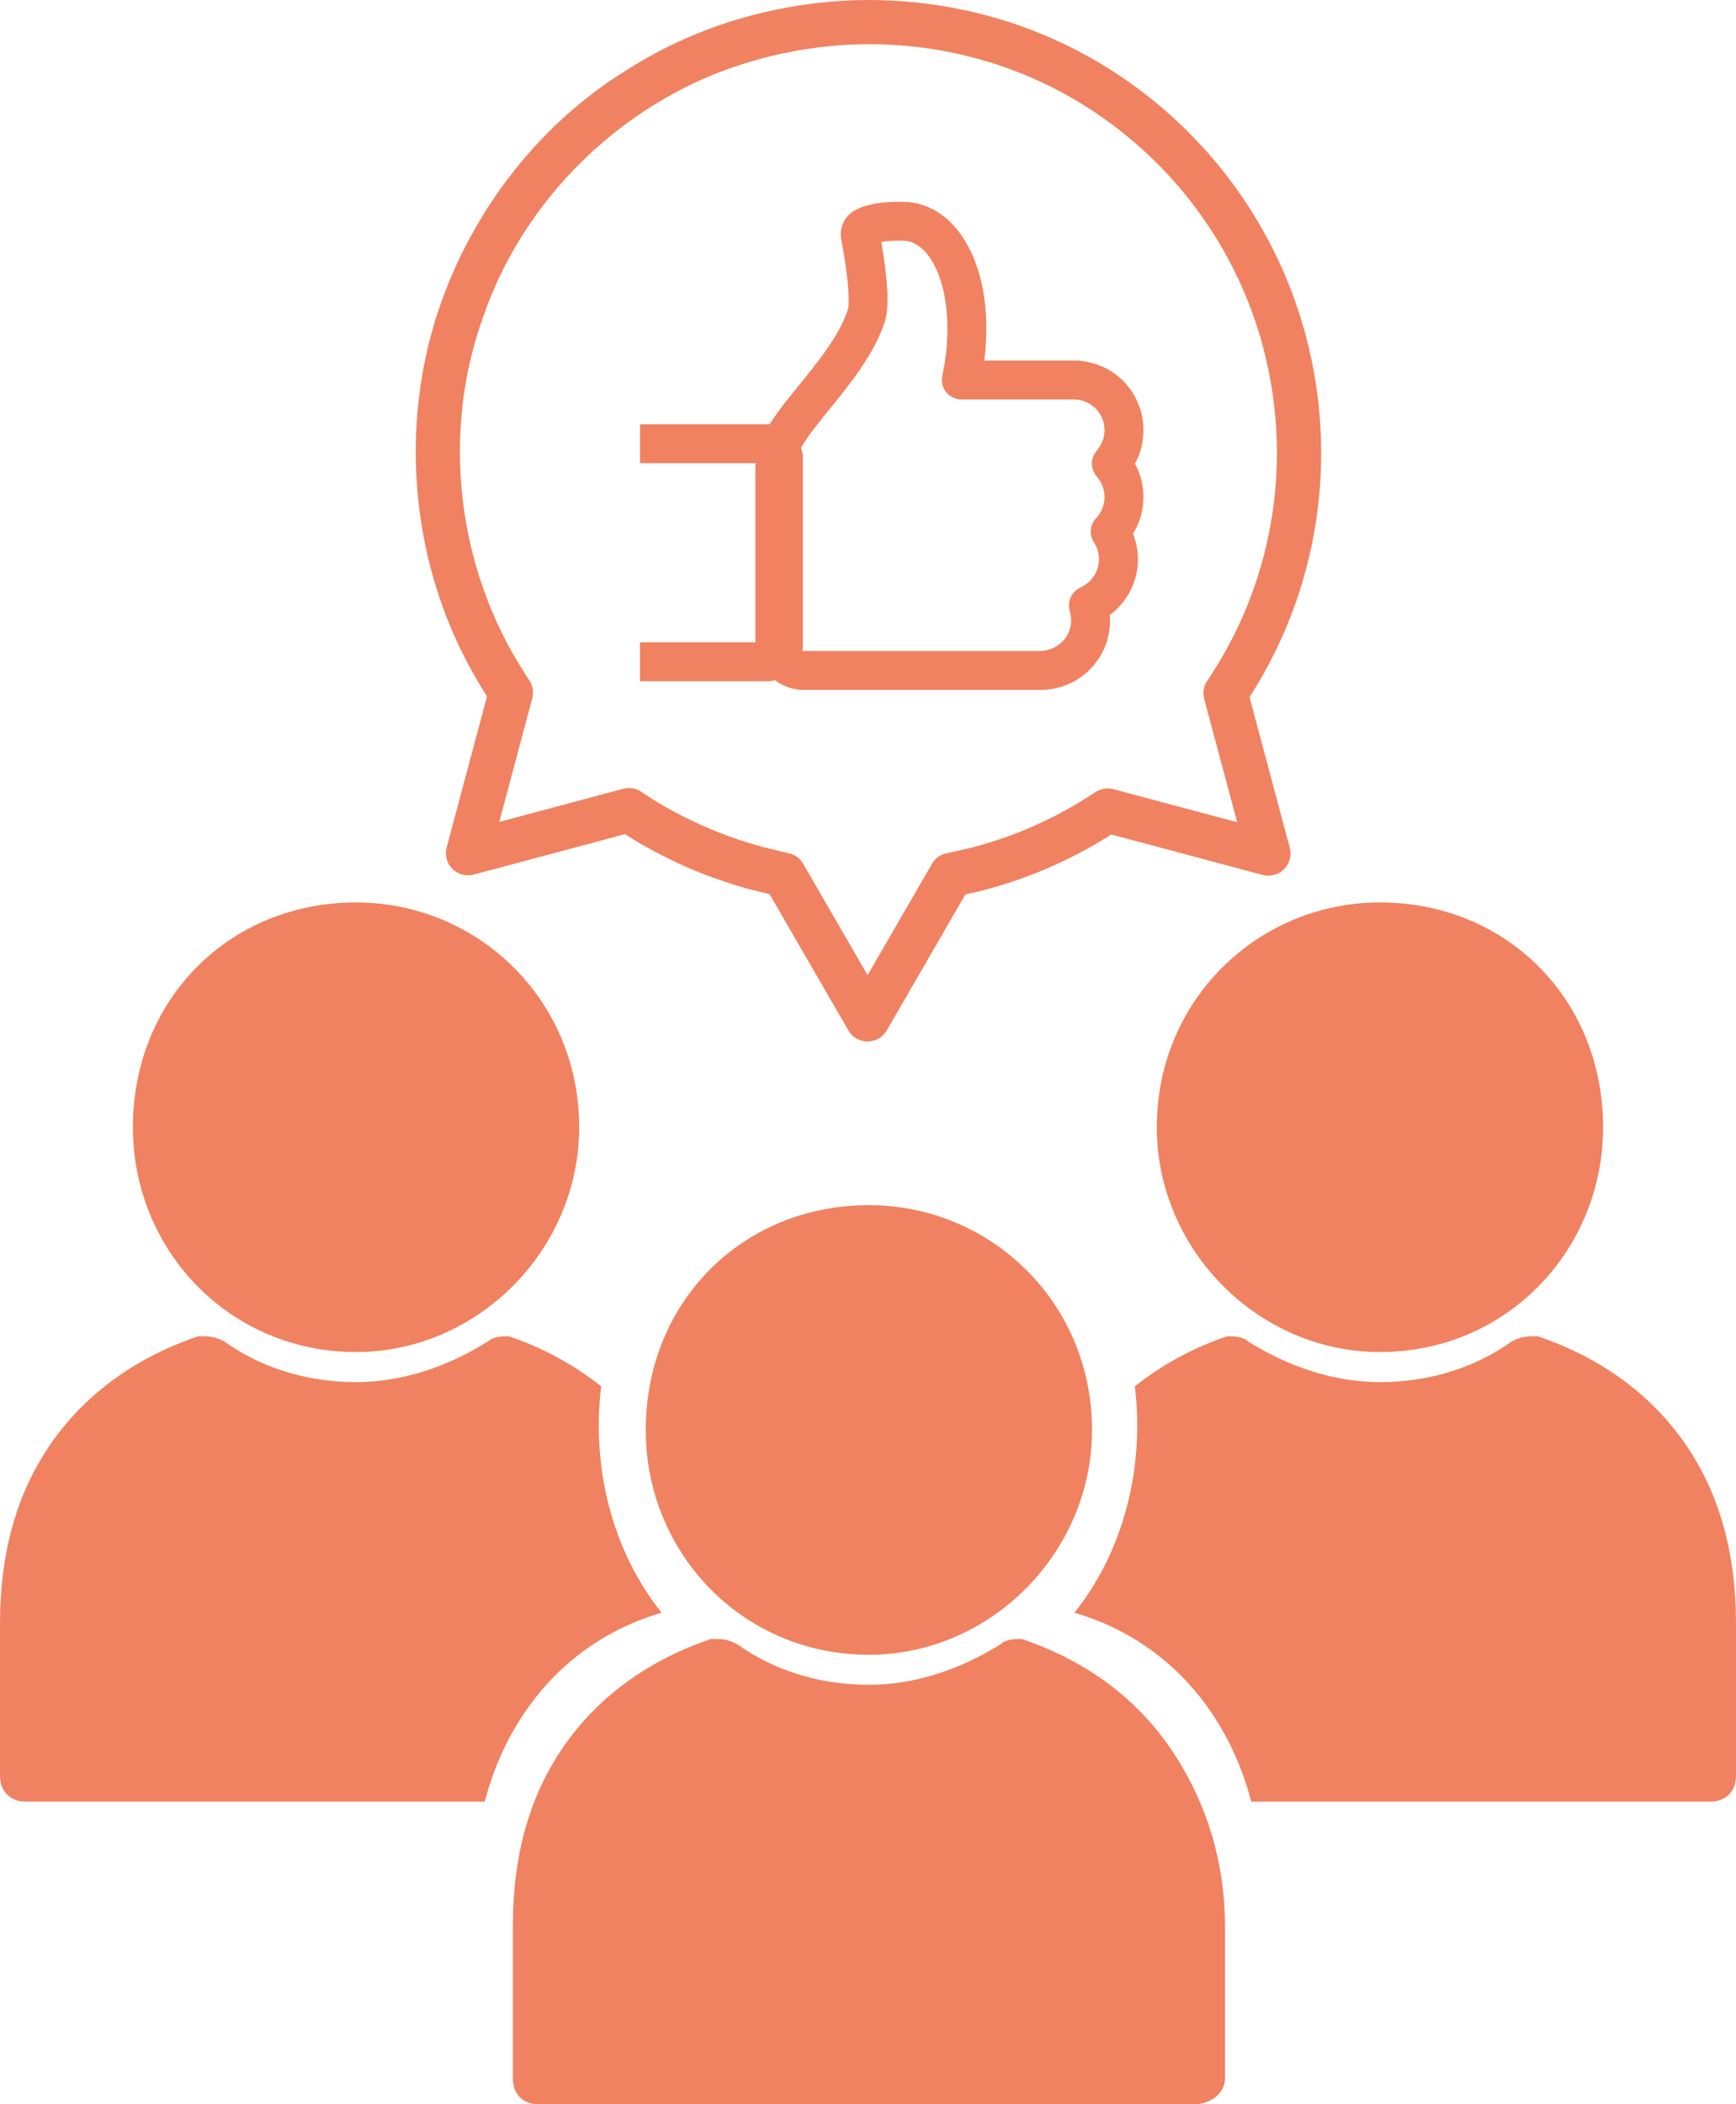 <?xml version="1.0" encoding="UTF-8"?><svg id="Layer_2" xmlns="http://www.w3.org/2000/svg" xmlns:xlink="http://www.w3.org/1999/xlink" viewBox="0 0 55.799 67.616"><defs><style>.cls-1{fill:#F08261;}.cls-2{fill:#F08261;}.cls-3{fill:#F08261;}.cls-4{fill:#F08261;}.cls-5{fill:#F08261;}.cls-6{fill:#F08261;}.cls-7{fill:#F08261;}</style><linearGradient id="linear-gradient" x1="16.642" y1="67.054" x2="30.848" y2="40.404" gradientUnits="userSpaceOnUse"><stop offset=".059" stop-color="#293276" stop-opacity=".2"/><stop offset=".36" stop-color="#293276" stop-opacity=".426"/><stop offset="1" stop-color="#293276"/></linearGradient><linearGradient id="linear-gradient-2" x1="23.754" y1="70.845" x2="37.96" y2="44.195" xlink:href="#linear-gradient"/><linearGradient id="linear-gradient-3" x1=".158" y1="57.328" x2="14.364" y2="30.677" xlink:href="#linear-gradient"/><linearGradient id="linear-gradient-4" x1="5.512" y1="60.181" x2="19.718" y2="33.531" xlink:href="#linear-gradient"/><linearGradient id="linear-gradient-5" x1="-69.212" y1="57.328" x2="-55.006" y2="30.677" gradientTransform="translate(-13.571) rotate(-180) scale(1 -1)" xlink:href="#linear-gradient"/><linearGradient id="linear-gradient-6" x1="-63.858" y1="60.181" x2="-49.652" y2="33.531" gradientTransform="translate(-13.571) rotate(-180) scale(1 -1)" xlink:href="#linear-gradient"/></defs><g id="Layer_1-2"><g><g><g><path class="cls-1" d="m27.928,53.171c3.908,0,7.172-3.281,7.172-7.223,0-4.103-3.264-7.223-7.172-7.223-4.077,0-7.172,3.12-7.172,7.223,0,3.942,3.094,7.223,7.172,7.223Z"/><path class="cls-5" d="m37.575,56.112c-1.144-1.645-2.781-2.789-4.739-3.45-.17,0-.492,0-.661.161-1.306.822-2.772,1.314-4.247,1.314-1.636,0-3.103-.492-4.247-1.314-.331-.161-.492-.161-.822-.161-1.958.661-3.594,1.806-4.739,3.45-1.145,1.645-1.636,3.62-1.636,5.756v4.925c0,.492.331.822.814.822h21.091c.492,0,.983-.331.983-.822v-4.925c0-2.136-.653-4.112-1.797-5.756Z"/></g><g><path class="cls-3" d="m11.444,43.444c3.908,0,7.172-3.281,7.172-7.223,0-4.103-3.264-7.223-7.172-7.223-4.077,0-7.172,3.12-7.172,7.223,0,3.942,3.094,7.223,7.172,7.223Z"/><path class="cls-4" d="m21.265,51.819c-1.603-1.999-2.258-4.699-1.942-7.274-.871-.687-1.861-1.235-2.97-1.609-.17,0-.492,0-.661.161-1.306.822-2.772,1.314-4.247,1.314-1.636,0-3.103-.492-4.247-1.314-.33-.161-.491-.161-.822-.161-1.958.661-3.594,1.806-4.739,3.45-1.145,1.645-1.636,3.62-1.636,5.756v4.925c0,.492.331.822.814.822h14.766c.72-2.766,2.618-5.17,5.685-6.07Z"/></g><g><path class="cls-7" d="m44.355,43.444c-3.908,0-7.172-3.281-7.172-7.223,0-4.103,3.264-7.223,7.172-7.223,4.077,0,7.172,3.12,7.172,7.223,0,3.942-3.094,7.223-7.172,7.223Z"/><path class="cls-6" d="m34.534,51.819c1.603-1.999,2.258-4.699,1.942-7.274.871-.687,1.861-1.235,2.97-1.609.17,0,.492,0,.661.161,1.306.822,2.772,1.314,4.247,1.314,1.636,0,3.103-.492,4.247-1.314.33-.161.491-.161.822-.161,1.958.661,3.594,1.806,4.739,3.45,1.145,1.645,1.636,3.62,1.636,5.756v4.925c0,.492-.331.822-.814.822h-14.766c-.72-2.766-2.618-5.17-5.685-6.07Z"/></g></g><g><path class="cls-2" d="m34.913,11.622c-.119-.025-.231-.037-.342-.037h-2.933c.072-.573.083-1.145.033-1.706-.178-1.973-1.206-3.335-2.56-3.39l-.235-.004c-.827,0-1.247.18-1.428.29-.318.196-.481.574-.407.937.187.923.289,1.986.214,2.229-.268.832-.969,1.693-1.587,2.454-.364.448-.691.851-.929,1.238h-4.168v1.25h3.715c-.006.081-.009.144-.009.173v5.524c0,.021.009.037.009.058l-3.716-0v1.25l4.178.001c.057,0,.106-.024.161-.033.002.002.007.006.009.008.183.141.527.306.896.306h7.674c.083,0,.155-.009.169-.011,1.152-.11,2.022-1.067,2.022-2.226,0-.056-.002-.113-.007-.17.564-.419.903-1.081.903-1.792,0-.283-.054-.562-.157-.822.218-.351.335-.759.335-1.175,0-.383-.094-.749-.274-1.076.18-.327.274-.693.274-1.075,0-1.093-.783-2.019-1.839-2.199Zm.312,3.653l.081.106c.128.169.196.373.196.591,0,.226-.079.447-.223.622l-.076.093c-.164.2-.189.479-.061.704l.059.103c.081.143.123.308.123.475,0,.361-.2.693-.521.868l-.116.063c-.246.133-.373.413-.312.686l.028.127c.017.075.025.148.025.219,0,.511-.383.933-.94.986h-7.674c-.005,0-.016-.004-.024-.006.002-.029.017-.055.017-.085v-6.137c0-.106-.031-.202-.06-.299.186-.337.511-.744.89-1.21.688-.846,1.467-1.804,1.808-2.859.191-.596-.003-1.9-.119-2.546.124-.023.303-.043.55-.043l.185.003c.686.028,1.248.954,1.365,2.253.056.621.022,1.257-.1,1.892l-.041.208c-.036.183.012.373.131.517s.296.228.482.228h3.672l.109.015c.477.081.822.489.822.971,0,.217-.068.422-.196.591l-.081.106c-.17.224-.17.533,0,.757Z"/><path class="cls-2" d="m38.207,4.254c-2.745-2.744-6.394-4.254-10.309-4.254-2.703.015-5.422.765-7.706,2.222-2.969,1.806-5.201,4.792-6.215,8.111-1.119,3.7-.699,7.83,1.182,11.212.127.23.261.455.399.676l.068.11c.01.015.019.03.028.045l-1.298,4.857c-.065.245.005.507.184.686.18.179.44.248.686.184l4.865-1.3c.164.106.329.21.498.309.843.478,1.726.898,2.65,1.198.263.089.527.176.798.25l.611.151c.03.008.06.016.09.023l2.532,4.377c.127.22.362.355.616.355s.488-.135.616-.355l2.527-4.369c.104-.024.214-.049.333-.077.009-.002.085-.019.095-.021,1.514-.377,2.946-.992,4.263-1.83l4.867,1.3c.245.065.507-.004.686-.184s.249-.441.184-.686l-1.294-4.844c3.686-5.724,2.885-13.304-1.958-18.146Zm-2.425,21.105c-.198-.052-.408-.019-.579.096-1.254.837-2.63,1.447-4.089,1.81l-.122.026c-.185.044-.37.087-.556.123-.202.04-.377.164-.48.342l-2.07,3.579-2.07-3.58c-.103-.178-.277-.302-.478-.342-.112-.022-.223-.051-.333-.08-1.295-.29-2.55-.792-3.699-1.451-.224-.131-.44-.273-.706-.447-.116-.075-.249-.113-.385-.113-.061,0-.123.008-.184.024l-3.984,1.065,1.061-3.971c.053-.199.018-.411-.098-.582-.06-.089-.116-.181-.172-.272-2.152-3.337-2.662-7.676-1.304-11.413,1.194-3.481,3.957-6.363,7.374-7.768,1.591-.641,3.305-.982,5.021-.985,3.503,0,6.795,1.363,9.27,3.837,4.439,4.439,5.114,11.427,1.605,16.617-.116.171-.151.383-.098.582l1.06,3.965-3.985-1.065Z"/></g></g></g></svg>
